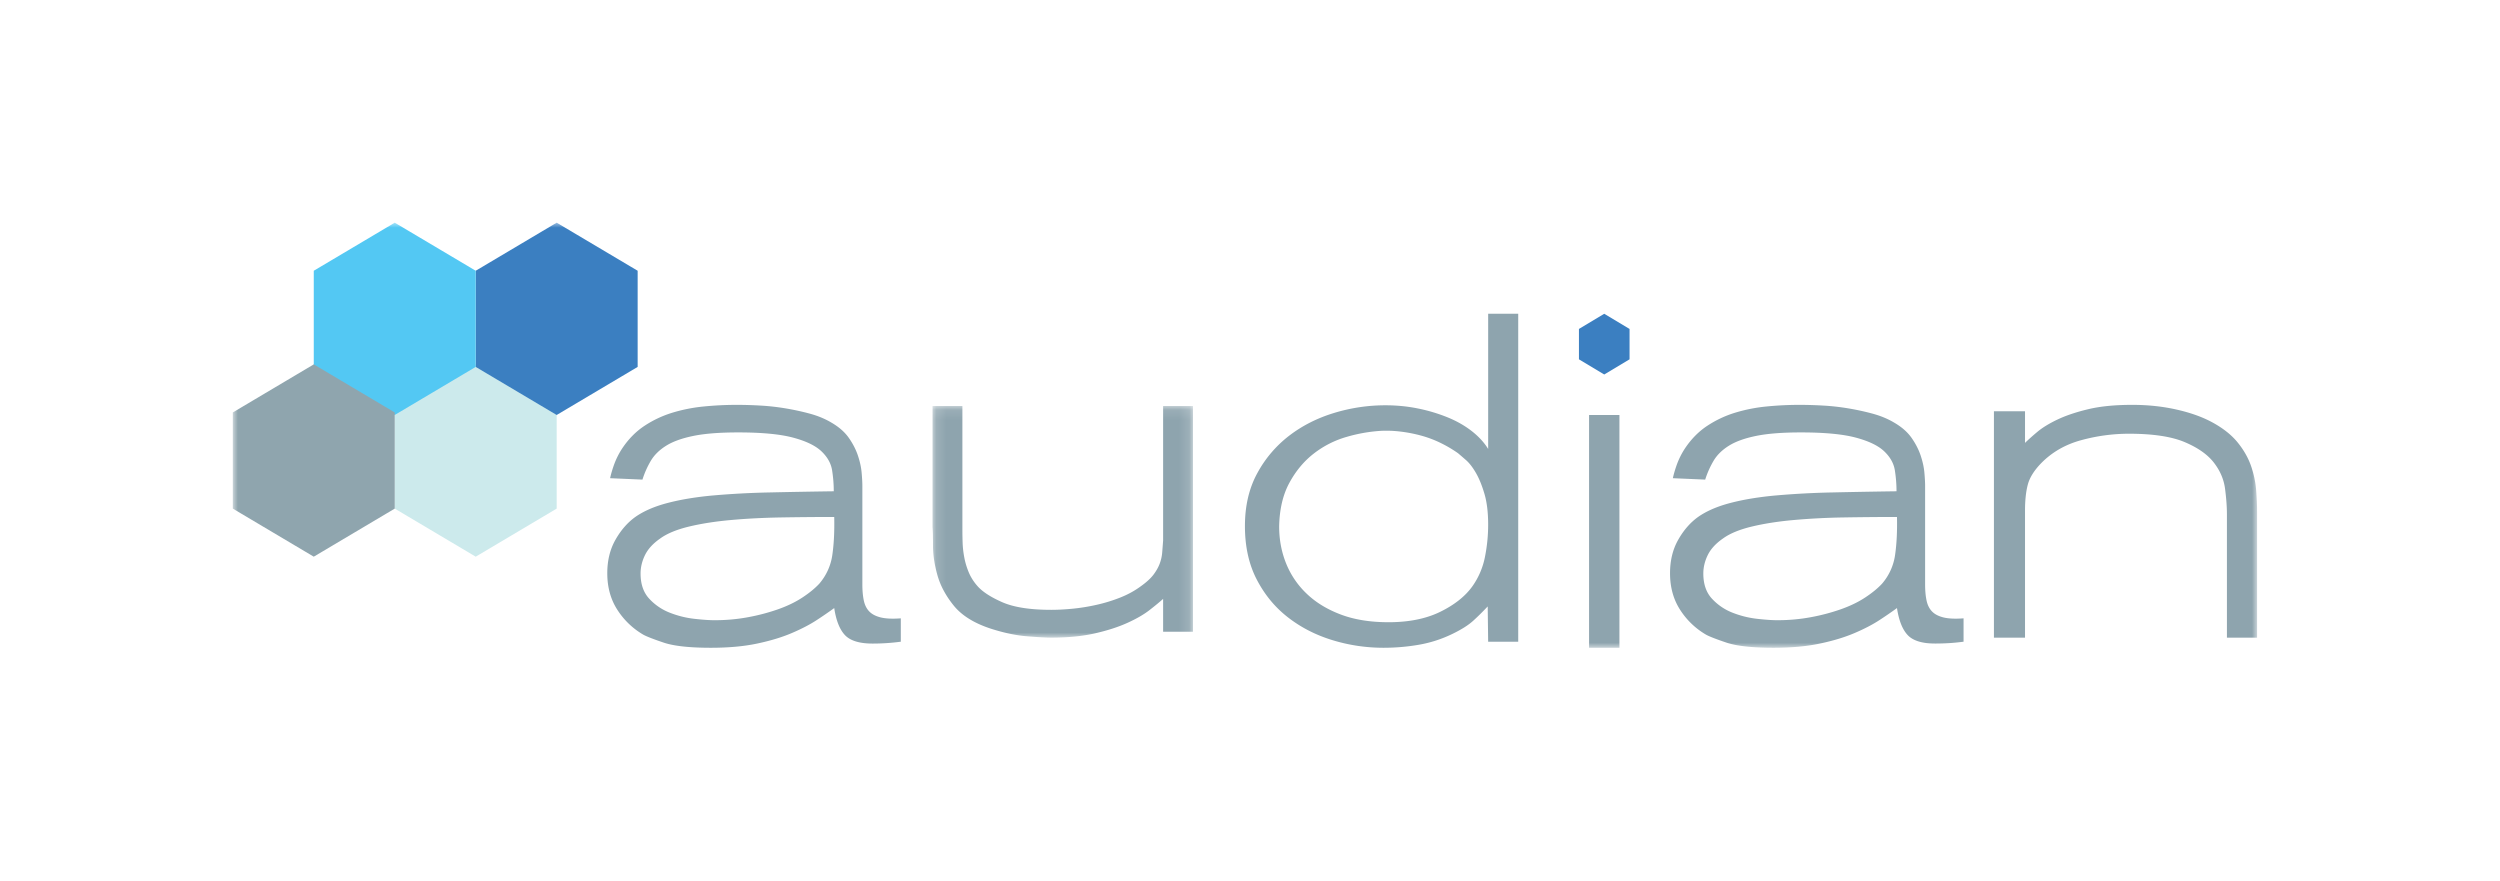 <svg width="247" height="87" viewBox="0 0 247 87" xmlns="http://www.w3.org/2000/svg" xmlns:xlink="http://www.w3.org/1999/xlink"><title>logo</title><defs><filter x="-2.6%" y="-30.4%" width="105.1%" height="164.3%" filterUnits="objectBoundingBox" id="a"><feOffset dy="2" in="SourceAlpha" result="shadowOffsetOuter1"/><feGaussianBlur stdDeviation="12" in="shadowOffsetOuter1" result="shadowBlurOuter1"/><feColorMatrix values="0 0 0 0 0.718 0 0 0 0 0.757 0 0 0 0 0.835 0 0 0 0.298 0" in="shadowBlurOuter1" result="shadowMatrixOuter1"/><feMerge><feMergeNode in="shadowMatrixOuter1"/><feMergeNode in="SourceGraphic"/></feMerge></filter><path id="b" d="M.134.11h25.731V23H.134z"/><path id="d" d="M0 42h200V0H0z"/></defs><g transform="translate(23 20)" filter="url(#a)" fill="none" fill-rule="evenodd"><path d="M59.422 29.077c-1.73 0-3.475.016-5.235.046-1.76.03-3.413.115-4.957.254-1.545.138-2.927.354-4.146.646-1.22.293-2.17.685-2.85 1.177-.71.492-1.211 1.038-1.505 1.638-.294.6-.44 1.208-.44 1.824 0 1.046.285 1.877.857 2.492a5.442 5.442 0 0 0 2.039 1.384c.787.308 1.59.508 2.408.6.818.093 1.49.139 2.016.139 1.142 0 2.246-.1 3.312-.3a19.82 19.82 0 0 0 2.965-.785c.91-.323 1.706-.707 2.386-1.154.679-.445 1.234-.9 1.667-1.361a5.532 5.532 0 0 0 1.297-2.862c.155-1.077.216-2.323.186-3.738zM66 41.4a21.114 21.114 0 0 1-2.78.185c-1.297 0-2.208-.278-2.733-.831-.525-.554-.88-1.446-1.065-2.677a41.94 41.94 0 0 1-1.714 1.177c-.68.446-1.506.877-2.479 1.292-.973.416-2.115.761-3.428 1.039-1.313.277-2.834.415-4.563.415-2.1 0-3.652-.17-4.656-.506-1.004-.338-1.675-.598-2.015-.783a7.558 7.558 0 0 1-2.571-2.461c-.664-1.028-.996-2.232-.996-3.613 0-1.258.27-2.362.81-3.313.54-.95 1.197-1.702 1.97-2.255.833-.582 1.899-1.043 3.196-1.38 1.297-.338 2.787-.583 4.47-.737a82.621 82.621 0 0 1 5.56-.298c2.022-.046 4.146-.085 6.37-.116 0-.688-.055-1.375-.163-2.063-.108-.688-.456-1.313-1.042-1.875-.587-.563-1.522-1.016-2.803-1.36-1.282-.345-3.096-.517-5.443-.517-1.823 0-3.297.115-4.424.346-1.128.231-2.024.554-2.687.97-.665.415-1.166.908-1.506 1.476a8.918 8.918 0 0 0-.834 1.87l-3.196-.139c.093-.43.232-.9.417-1.408a7.686 7.686 0 0 1 .787-1.546c.618-.923 1.351-1.664 2.2-2.225a10.64 10.64 0 0 1 2.757-1.295 15.888 15.888 0 0 1 3.104-.612 32.903 32.903 0 0 1 3.243-.16 40.9 40.9 0 0 1 2.34.07c.817.045 1.644.138 2.478.276.834.139 1.644.316 2.432.53.787.216 1.49.509 2.108.878.741.431 1.312.93 1.714 1.5.4.57.702 1.154.903 1.754.2.6.324 1.17.37 1.707.047.539.07.962.07 1.27v9.738c0 .615.047 1.147.14 1.592.092.447.269.808.532 1.085.262.277.64.477 1.135.6.494.123 1.158.154 1.992.092V41.4z" fill="#8EA4AE"/><g transform="translate(69 18)"><mask id="c" fill="#fff"><use xlink:href="#b"/></mask><path d="M22.916.11h2.95v22.304h-2.95V19.17c-.334.3-.78.669-1.34 1.104-.56.436-1.286.856-2.178 1.261-.893.406-1.959.752-3.199 1.037-1.24.285-2.693.428-4.357.428-.484 0-1.278-.045-2.382-.135-1.105-.09-2.308-.346-3.608-.766-1.634-.541-2.844-1.3-3.63-2.276-.788-.975-1.325-1.983-1.612-3.02-.288-1.036-.43-1.996-.43-2.883 0-.885-.016-1.494-.046-1.825V.11h2.95v12.212c0 .39.007.819.022 1.284.015.466.068.946.16 1.442.09.496.235.984.432 1.464.197.481.477.932.841 1.352.485.571 1.304 1.112 2.456 1.622 1.152.512 2.774.766 4.867.766.637 0 1.342-.037 2.115-.112a19.182 19.182 0 0 0 2.366-.384c.803-.18 1.584-.42 2.342-.72s1.44-.676 2.047-1.127c.546-.39.955-.766 1.228-1.126.272-.36.478-.722.614-1.082.136-.36.22-.728.25-1.104.03-.375.061-.773.092-1.194V.109z" fill="#8EA4AE" mask="url(#c)"/></g><path d="M114.186 39.476c2.014 0 3.724-.346 5.128-1.038 1.404-.691 2.457-1.53 3.16-2.514a7.492 7.492 0 0 0 1.236-2.882c.213-1.06.32-2.129.32-3.205 0-1.2-.121-2.214-.366-3.044-.244-.83-.526-1.523-.847-2.076-.32-.554-.65-.976-.985-1.268a78.148 78.148 0 0 0-.777-.67 12.454 12.454 0 0 0-1.718-1.014 10.866 10.866 0 0 0-1.969-.738 14.072 14.072 0 0 0-2.037-.391 11.37 11.37 0 0 0-1.877-.07 15.47 15.47 0 0 0-3.412.6 9.594 9.594 0 0 0-3.228 1.637c-.976.754-1.785 1.722-2.426 2.906-.641 1.184-.977 2.621-1.007 4.312 0 1.292.228 2.506.686 3.644a8.48 8.48 0 0 0 2.038 2.997c.9.862 2.022 1.546 3.366 2.053 1.342.508 2.914.76 4.715.76zM124.031 9H127v32.403h-2.97l-.045-3.488c-.488.52-.967.995-1.44 1.423-.472.429-1.15.857-2.032 1.285-1.067.52-2.178.88-3.335 1.079a20.465 20.465 0 0 1-3.472.298c-1.736 0-3.427-.252-5.071-.757-1.645-.505-3.107-1.254-4.386-2.25-1.28-.993-2.307-2.24-3.084-3.74-.777-1.499-1.165-3.258-1.165-5.278 0-1.989.404-3.725 1.213-5.21a11.637 11.637 0 0 1 3.158-3.717c1.297-.994 2.776-1.744 4.44-2.249a17.325 17.325 0 0 1 5.058-.757c1.129 0 2.211.107 3.25.321a16.48 16.48 0 0 1 2.906.872c.9.367 1.693.82 2.38 1.354.687.536 1.229 1.125 1.626 1.767V9z" fill="#8EA4AE"/><mask id="e" fill="#fff"><use xlink:href="#d"/></mask><path fill="#8EA4AE" mask="url(#e)" d="M134 42h3V19h-3zm30.422-12.923c-1.73 0-3.475.016-5.236.046a68.41 68.41 0 0 0-4.956.254c-1.545.138-2.927.354-4.146.646-1.22.293-2.17.685-2.85 1.177-.71.492-1.212 1.038-1.505 1.638-.294.6-.44 1.208-.44 1.824 0 1.046.285 1.877.857 2.492a5.442 5.442 0 0 0 2.039 1.384 9.54 9.54 0 0 0 2.408.6c.818.093 1.49.139 2.016.139 1.142 0 2.246-.1 3.312-.3a19.82 19.82 0 0 0 2.965-.785c.91-.323 1.706-.707 2.386-1.154.679-.445 1.234-.9 1.667-1.361a5.532 5.532 0 0 0 1.297-2.862c.155-1.077.216-2.323.186-3.738zM171 41.4a21.136 21.136 0 0 1-2.78.185c-1.297 0-2.208-.278-2.733-.831-.525-.554-.88-1.446-1.065-2.677a42.28 42.28 0 0 1-1.714 1.177c-.68.446-1.506.877-2.479 1.292-.973.416-2.115.761-3.428 1.039-1.313.277-2.834.415-4.563.415-2.101 0-3.652-.17-4.656-.506-1.004-.338-1.675-.598-2.015-.783a7.558 7.558 0 0 1-2.571-2.461c-.664-1.028-.996-2.232-.996-3.613 0-1.258.27-2.362.81-3.313.54-.95 1.197-1.702 1.97-2.255.833-.582 1.898-1.043 3.196-1.38 1.297-.338 2.787-.583 4.47-.737a82.621 82.621 0 0 1 5.56-.298c2.022-.046 4.146-.085 6.37-.116 0-.688-.055-1.375-.163-2.063-.108-.688-.456-1.313-1.042-1.875-.587-.563-1.522-1.016-2.803-1.36-1.282-.345-3.096-.517-5.443-.517-1.823 0-3.297.115-4.425.346-1.127.231-2.023.554-2.686.97-.665.415-1.166.908-1.506 1.476a8.918 8.918 0 0 0-.834 1.87l-3.196-.139c.093-.43.232-.9.417-1.408a7.682 7.682 0 0 1 .787-1.546c.618-.923 1.351-1.664 2.2-2.225a10.64 10.64 0 0 1 2.757-1.295 15.888 15.888 0 0 1 3.104-.612 32.903 32.903 0 0 1 3.243-.16c.74 0 1.521.023 2.34.07.817.045 1.644.138 2.478.276.834.139 1.644.316 2.432.53.787.216 1.49.509 2.108.878.741.431 1.312.93 1.714 1.5.4.57.702 1.154.903 1.754.2.6.324 1.17.37 1.707.047.539.07.962.07 1.27v9.738c0 .615.046 1.147.14 1.592.092.447.269.808.532 1.085.262.277.64.477 1.135.6.493.123 1.158.154 1.992.092V41.4zm29-.4h-2.98V28.82c0-.753-.062-1.598-.185-2.535-.122-.935-.498-1.803-1.125-2.603-.629-.8-1.594-1.47-2.896-2.015-1.303-.543-3.133-.815-5.493-.815a17.89 17.89 0 0 0-4.688.635c-1.563.422-2.88 1.177-3.952 2.263-.705.724-1.15 1.434-1.333 2.128-.184.695-.276 1.555-.276 2.58V41H174V18.634h3.072v3.124c.306-.301.711-.664 1.215-1.087.505-.422 1.17-.83 1.995-1.222.826-.392 1.835-.732 3.027-1.018 1.192-.287 2.643-.431 4.356-.431 1.559 0 3.034.158 4.425.476 1.39.317 2.575.747 3.554 1.29 1.039.574 1.857 1.23 2.453 1.97.596.74 1.032 1.51 1.307 2.308.275.8.443 1.593.504 2.377.061.786.092 1.525.092 2.219V41z"/><path fill="#3B7FC1" mask="url(#e)" d="M138 13.5l-2.5 1.5-2.5-1.5v-3l2.5-1.5 2.5 1.5z"/><path fill="#CCEAEC" mask="url(#e)" d="M16 28.25L24 33l8-4.75v-9.5L24 14l-8 4.75z"/><path fill="#3B7FC1" mask="url(#e)" d="M24 14.25L32 19l8-4.75v-9.5L32 0l-8 4.75z"/><path fill="#53C8F3" mask="url(#e)" d="M8 14.25L16 19l8-4.75v-9.5L16 0 8 4.75z"/><path fill="#8FA5AE" mask="url(#e)" d="M0 28.25L8 33l8-4.75v-9.5L8 14l-8 4.75z"/></g></svg>